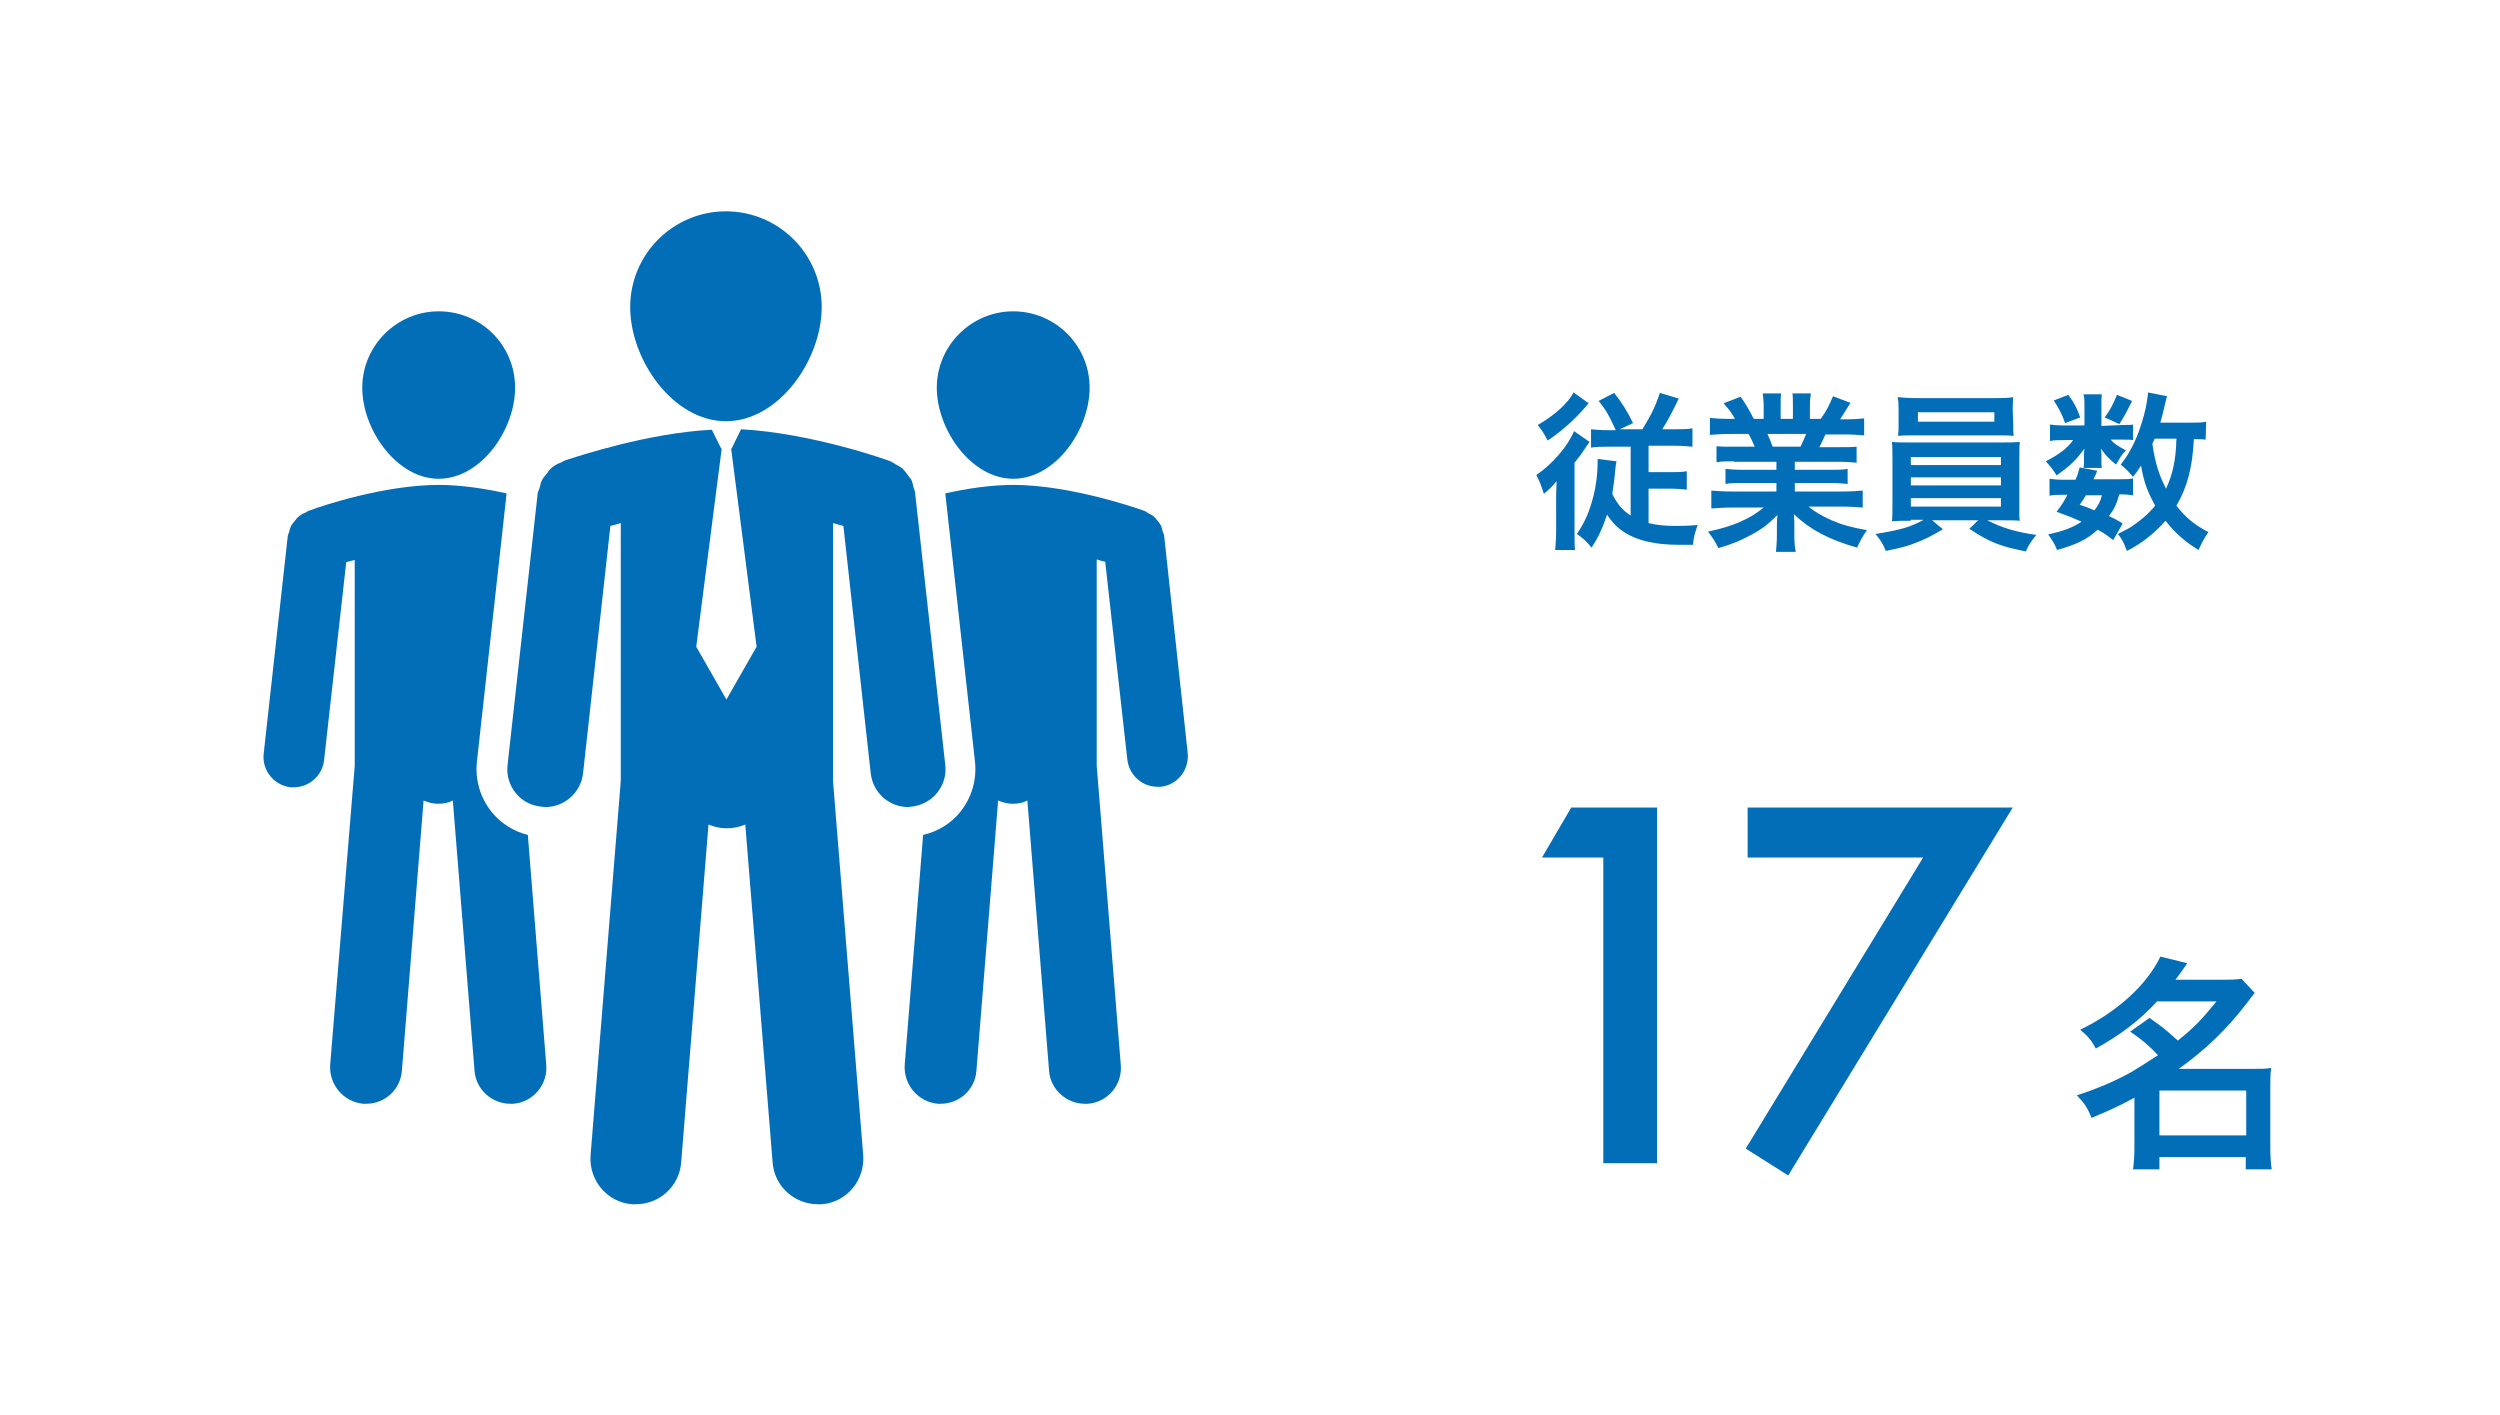 <?xml version="1.0" encoding="utf-8"?>
<!-- Generator: Adobe Illustrator 16.0.0, SVG Export Plug-In . SVG Version: 6.00 Build 0)  -->
<!DOCTYPE svg PUBLIC "-//W3C//DTD SVG 1.1//EN" "http://www.w3.org/Graphics/SVG/1.1/DTD/svg11.dtd">
<svg version="1.1" id="レイヤー_1" xmlns="http://www.w3.org/2000/svg" xmlns:xlink="http://www.w3.org/1999/xlink" x="0px"
	 y="0px" width="530px" height="300px" viewBox="0 0 530 300" enable-background="new 0 0 530 300" xml:space="preserve">
<g>
	<path fill="#036EB8" d="M93,101.5c9,0,16.2-10.4,16.2-19.3c0-9-7.2-16.2-16.2-16.2c-8.9,0-16.2,7.3-16.2,16.2
		C76.8,91.1,84.1,101.5,93,101.5L93,101.5z"/>
	<path fill="#036EB8" d="M214.8,101.5c9,0,16.2-10.4,16.2-19.3c0-9-7.3-16.2-16.2-16.2c-8.9,0-16.2,7.3-16.2,16.2
		C198.6,91.1,205.9,101.5,214.8,101.5L214.8,101.5z"/>
	<path fill="#036EB8" d="M104.2,172.1c-2.4-3-3.5-6.8-3.1-10.6l6.3-56.9c-4.5-1-9.6-1.8-14.4-1.8c-11.4,0-24.7,4.4-27.3,5.4
		c-0.1,0-0.2,0.1-0.3,0.1c-0.1,0-0.2,0.1-0.2,0.1c-0.1,0.1-0.2,0.2-0.3,0.2c-0.6,0.2-1.2,0.6-1.7,1c-0.2,0.2-0.4,0.4-0.6,0.7
		c-0.3,0.4-0.7,0.8-0.9,1.2c-0.2,0.4-0.3,0.8-0.4,1.3c-0.1,0.3-0.3,0.6-0.3,0.9l-5.1,46.1c-0.4,3.5,2.2,6.7,5.7,7.1
		c0.2,0,0.5,0,0.7,0c3.2,0,6-2.4,6.4-5.7l4.7-42c0.5-0.2,1.1-0.3,1.8-0.5v43.7L70,225.7c-0.3,4.2,2.8,7.9,7,8.3c0.2,0,0.4,0,0.6,0
		c4,0,7.3-3,7.6-7l4.6-57.3c0.9,0.4,2,0.7,3.1,0.7c1.1,0,2.2-0.2,3.1-0.7l4.6,57.3c0.3,4,3.7,7,7.6,7c0.2,0,0.4,0,0.6,0
		c4.2-0.3,7.4-4.1,7-8.3l-3.9-48.7C109,176.3,106.2,174.6,104.2,172.1L104.2,172.1z"/>
	<path fill="#036EB8" d="M246.8,113.6c0-0.3-0.2-0.6-0.3-0.9c-0.1-0.4-0.2-0.9-0.4-1.3c-0.2-0.4-0.4-0.7-0.7-1
		c-0.3-0.3-0.5-0.7-0.8-0.9c-0.3-0.3-0.8-0.5-1.2-0.7c-0.3-0.2-0.5-0.4-0.8-0.5c-0.6-0.2-15.3-5.5-27.8-5.5c-4.8,0-9.9,0.8-14.4,1.8
		l6.3,56.9c0.4,3.8-0.7,7.6-3.1,10.6c-2,2.5-4.8,4.2-7.9,4.9l-3.9,48.7c-0.3,4.2,2.8,7.9,7,8.3c0.2,0,0.4,0,0.6,0c4,0,7.3-3,7.6-7
		l4.6-57.3c0.9,0.4,2,0.7,3.1,0.7c1.1,0,2.2-0.2,3.1-0.7l4.6,57.3c0.3,4,3.7,7,7.6,7c0.2,0,0.4,0,0.6,0c4.2-0.3,7.4-4,7-8.3
		l-5.1-63.4v-43.7c0.7,0.2,1.3,0.4,1.8,0.5l4.7,42c0.4,3.2,3.1,5.7,6.4,5.7c0.3,0,0.5,0,0.7,0c3.5-0.4,6-3.5,5.7-7.1L246.8,113.6z"
		/>
	<path fill="#036EB8" d="M153.9,89.3c11.2,0,20.3-13,20.3-24.2c0-11.2-9.1-20.3-20.3-20.3c-11.2,0-20.3,9.1-20.3,20.3
		C133.6,76.3,142.7,89.3,153.9,89.3L153.9,89.3z"/>
	<path fill="#036EB8" d="M193.3,171c4.4-0.5,7.6-4.4,7.1-8.8l-6.4-57.7c0-0.4-0.2-0.7-0.3-1.1c-0.2-0.6-0.2-1.1-0.5-1.7
		c-0.3-0.4-0.6-0.8-0.9-1.2c-0.3-0.4-0.6-0.8-1-1.2c-0.5-0.4-1-0.6-1.5-0.9c-0.3-0.2-0.6-0.4-1-0.6c-0.7-0.3-16.8-6-31.7-6.8l-2,4.1
		h-0.1l5.4,42l-6.4,11.2l-6.4-11.2l5.4-42h-0.1l-2-4c-13.5,0.7-28,5.5-31.1,6.5c-0.1,0.1-0.2,0.1-0.4,0.2c-0.1,0-0.2,0.1-0.2,0.1
		c-0.2,0.1-0.3,0.2-0.4,0.2c-0.8,0.3-1.5,0.7-2.1,1.3c-0.3,0.3-0.5,0.6-0.7,0.9c-0.4,0.5-0.8,0.9-1.1,1.5c-0.3,0.5-0.3,1-0.5,1.6
		c-0.1,0.4-0.3,0.7-0.4,1.1l-6.4,57.7c-0.5,4.4,2.7,8.4,7.1,8.8c0.3,0,0.6,0.1,0.9,0.1c4,0,7.5-3,8-7.1l5.8-52.5
		c0.7-0.2,1.4-0.4,2.2-0.6v54.7l-6.4,79.3c-0.4,5.3,3.5,10,8.8,10.4c0.3,0,0.5,0,0.8,0c5,0,9.2-3.8,9.6-8.8l5.8-71.7
		c1.2,0.5,2.5,0.8,3.9,0.8c1.4,0,2.7-0.3,3.9-0.8l5.8,71.7c0.4,5,4.6,8.8,9.6,8.8c0.3,0,0.5,0,0.8,0c5.3-0.4,9.2-5.1,8.8-10.4
		l-6.4-79.3v-54.7c0.8,0.2,1.5,0.4,2.2,0.6l5.8,52.5c0.5,4.1,3.9,7.1,8,7.1C192.7,171.1,192.9,171,193.3,171L193.3,171z"/>
</g>
<g display="none">
	<path display="inline" fill="#036EB8" d="M85.2,116.6c1-1.2,1.9-2.4,3-3.6c1.3-1.5,2.7-3,4.1-4.4c5.2-5.2,10.9-9.6,17.1-13.3v-1.4
		c0-3.4-2.7-6.1-6.1-6.1h-6.7c-1.2,0-2.3,0.6-3,1.5l-9.9,14l-2.4-5.1l3.9-8.1c0.5-1.1-0.3-2.4-1.5-2.4h-7.7c-1.2,0-2,1.3-1.5,2.4
		l3.9,8.1l-2.4,5l-9.7-13.9c-0.7-1-1.8-1.6-3-1.6H56c-3.4,0-6,2.7-6,6.1v40.2h24.5C77.4,127.9,80.9,122,85.2,116.6L85.2,116.6z"/>
	<path display="inline" fill="#036EB8" d="M60.1,64.5c0,10.8,8.8,19.5,19.5,19.5c10.8,0,19.5-8.7,19.5-19.5
		c0-10.8-8.8-19.5-19.5-19.5C68.9,45,60.1,53.8,60.1,64.5L60.1,64.5z"/>
	<path display="inline" fill="#036EB8" d="M244,87.9c-1.2,0-2.3,0.6-3,1.5l-9.9,14l-2.4-5.1l3.9-8.1c0.5-1.1-0.3-2.4-1.5-2.4h-7.7
		c-1.2,0-2,1.3-1.5,2.4l3.9,8.1l-2.4,5l-9.7-13.9c-0.7-1-1.8-1.6-3-1.6h-7.1c-3.4,0-6.1,2.7-6.1,6.1v1.5c6.1,3.6,11.8,8,16.8,13.1
		c1.5,1.5,2.9,3,4.2,4.5c1,1.1,1.9,2.3,2.8,3.4c4.2,5.4,7.8,11.3,10.6,17.6h24.7V93.9c0-3.4-2.7-6.1-6-6.1H244z"/>
	<path display="inline" fill="#036EB8" d="M207.6,64.5c0,10.8,8.8,19.5,19.5,19.5s19.5-8.7,19.5-19.5c0-10.8-8.8-19.5-19.5-19.5
		S207.6,53.8,207.6,64.5L207.6,64.5z"/>
	<path display="inline" fill="#036EB8" d="M253.6,235.5L226.8,215c-3.5,5.7-7.7,11-12.5,15.8c-0.4,0.4-0.8,0.8-1.2,1.2l27.2,20.8
		c2,1.5,4.3,2.2,6.6,2.2c3.3,0,6.5-1.5,8.6-4.3C259.2,246,258.3,239.2,253.6,235.5L253.6,235.5z"/>
	<path display="inline" fill="#036EB8" d="M183,169.3c0-3.4-2.7-6.1-6.1-6.1h-6.7c-1.2,0-2.3,0.6-3,1.5l-9.9,14l-2.4-5.1l3.9-8.1
		c0.5-1.1-0.3-2.4-1.5-2.4h-7.7c-1.2,0-2,1.3-1.5,2.4l3.9,8.1l-2.4,5l-9.6-13.9c-0.7-1-1.8-1.6-3-1.6h-7.1c-3.4,0-6.1,2.7-6.1,6.1
		v40.2H183L183,169.3L183,169.3z"/>
	<path display="inline" fill="#036EB8" d="M153.4,159.4c10.8,0,19.5-8.8,19.5-19.5c0-10.8-8.8-19.5-19.5-19.5
		c-10.8,0-19.5,8.8-19.5,19.5C133.9,150.6,142.6,159.4,153.4,159.4L153.4,159.4z"/>
	<path display="inline" fill="#036EB8" d="M121.8,244.2c10,4.2,20.6,6.4,31.5,6.4c10.9,0,21.5-2.1,31.5-6.4c8.9-3.8,17-9,24-15.6
		c0.6-0.5,1.2-1.1,1.7-1.7c4.6-4.6,8.6-9.7,12-15.2c2-3.4,3.8-6.9,5.4-10.5c4.2-10,6.4-20.6,6.4-31.5c0-10.9-2.1-21.5-6.4-31.5
		c-0.6-1.3-1.2-2.7-1.8-4c-3.9-8-9.1-15.3-15.5-21.7c-4-4-8.3-7.5-13-10.6c-4-2.6-8.3-4.9-12.7-6.8c-10-4.2-20.6-6.4-31.5-6.4
		c-10.9,0-21.5,2.1-31.5,6.4c-4.4,1.9-8.6,4.1-12.5,6.6c-4.7,3.1-9.2,6.6-13.2,10.7c-6.4,6.4-11.6,13.7-15.5,21.7
		c-0.6,1.3-1.3,2.7-1.8,4c-4.2,10-6.4,20.6-6.4,31.5c0,10.9,2.1,21.5,6.4,31.5c4.1,9.6,9.9,18.3,17.3,25.7
		C103.5,234.3,112.1,240.2,121.8,244.2L121.8,244.2z M107.9,134.2c0.4-0.5,0.9-1.1,1.3-1.6c1-1.2,2.1-2.4,3.3-3.6
		c10.9-10.9,25.3-16.9,40.7-16.9c15.4,0,29.8,6,40.7,16.9c1.2,1.2,2.4,2.5,3.5,3.9c0.4,0.5,0.7,0.9,1.1,1.4
		c7.9,10.1,12.2,22.5,12.2,35.5c0,15.4-6,29.8-16.9,40.7c-10.9,10.9-25.3,16.9-40.7,16.9c-15.4,0-29.8-6-40.7-16.9
		c-10.9-10.9-16.9-25.3-16.9-40.7C95.7,156.6,100,144.3,107.9,134.2L107.9,134.2z"/>
</g>
<g display="none">
	<path display="inline" fill="#036EB8" d="M83.7,239.3c-3.1,4.6-1.9,10.8,2.7,13.9c4.6,3.1,10.8,1.9,13.9-2.7
		c1.6-2.3,17.2-25.2,32.5-47.7l-12.2-17.8C103,211,84.9,237.6,83.7,239.3L83.7,239.3z"/>
	<path display="inline" fill="#036EB8" d="M112.1,63.1c0,10,8.1,18.2,18.2,18.2c10,0,18.2-8.1,18.2-18.2c0-10-8.1-18.1-18.2-18.1
		C120.3,45,112.1,53.1,112.1,63.1L112.1,63.1z"/>
	<path display="inline" fill="#036EB8" d="M221.2,164.4h-14.2v-7.3c0-2-1.6-3.6-3.6-3.6H196c0.2-1.7-0.2-3.5-1.3-5.1
		c-1.4-2-38.2-55.6-38.2-55.6c-2.8-4-6.6-5.8-10.8-5.8H117c-3.6,0-7.6,1.5-10,4.8c0,0-17.2,23.5-21,28.7c-1.1,1.5-1.6,3.4-1.4,5.1
		c0,3.8,0,22.8,0,28.6c0,4.2,3.4,7.6,7.5,7.6c4.2,0,7.6-3.4,7.6-7.5c0-1.8,0-18.5,0-26.9c2.2-3,6.5-8.9,10.9-14.8v36.2
		c0,8.2,1.1,15,5.2,21.1c12.7,18.4,52.7,76.9,55.2,80.7c3.1,4.6,9.4,5.8,13.9,2.7c4.6-3.1,5.8-9.4,2.7-13.9
		c-0.8-1.1-9.3-13.6-20.2-29.5h53.8c2.6,0,4.6-2.1,4.6-4.6V169C225.9,166.4,223.8,164.4,221.2,164.4L221.2,164.4z M171.7,157.1v7.3
		h-13.7c-2.6,0-4.6,2.1-4.6,4.6v20.4c-1.5-2.2-3-4.4-4.6-6.7v-74.3c9.8,14.3,25,36.3,31,45.1h-4.6
		C173.3,153.5,171.7,155.1,171.7,157.1L171.7,157.1z M200,164.4h-21.1v-3.7H200V164.4z"/>
</g>
<g>
	<g>
		<path fill="#036EB8" d="M455.7,215.8c3.1,2.2,3.2,2.3,6,4.8c3.4-2.7,5.1-4.5,8.2-8.3h-12.6c-3.7,4-7.6,7-13,10
			c-0.8-1.6-1.6-2.6-3.3-4c7.9-3.8,14.2-9.6,17-15.5l5.7,1.4c-1.2,1.8-1.7,2.4-2.5,3.5h9.8c1.8,0,3,0,4.2-0.2l2.8,3
			c-0.6,0.7-0.6,0.8-1.7,2.2c-4.2,5.5-8.8,9.9-14.4,13.9h15.6c1.9,0,2.9,0,4-0.2c-0.2,1.3-0.2,2.5-0.2,4.4v12.3
			c0,1.9,0.1,3.5,0.3,4.8h-5.5v-2.6h-18.3v2.6h-5.6c0.2-1.4,0.3-3,0.3-4.8v-10.4c-2.9,1.6-4.8,2.5-9.1,4.3c-0.8-2.1-1.5-3.1-3.1-4.8
			c4.1-1.3,8.1-3,11.5-4.9c1.5-0.9,3.1-1.9,5.7-3.6c-2-2.1-3.4-3.3-5.9-5L455.7,215.8z M457.8,240.7h18.4v-9.5h-18.4V240.7z"/>
	</g>
</g>
<g display="none">
	<g display="inline">
		<path fill="#036EB8" d="M472.5,225.4c0.3,3.9,0.7,6.1,1.5,8.9c1.6-2.8,2.7-5.7,3.4-8.5l4.7,2.1c-0.3,0.5-0.3,0.5-2.2,4.7
			c-1.1,2.4-2.3,4.5-3.9,6.8c1.5,2.7,2.8,4.6,3.4,4.6c0.7,0,1.1-1.5,1.6-6.3c1.3,1.5,2.4,2.4,4,3c-0.7,6.2-2.3,8.9-5.1,8.9
			c-2.3,0-4.7-2.1-7.1-6.1c-2.5,2.6-4.9,4.6-8.1,6.5c-1-1.5-1.8-2.5-3.1-4c3.8-2,6.6-4.2,9-6.9c-1.6-3.9-2.5-8.3-3.1-13.7h-18.8
			l-0.1,3.1c-0.2,10.4-1.5,15.9-5,21.1c-1.3-1.6-2.3-2.5-4-3.8c1.6-2.4,2.3-3.9,3-6.7c0.9-3.4,1.2-7.6,1.2-13.5c0-2.3,0-3.1-0.2-4.7
			c1.6,0.1,2.7,0.2,4.5,0.2h19.1l-0.1-2.4h-20.8c-2.3,0-3.4,0-4.8,0.2v-5c1.3,0.2,2.6,0.3,5,0.3h3v-3.2c0-1.5-0.1-2.6-0.2-3.7h5.5
			c-0.2,1.1-0.2,2.2-0.2,3.8v3.2h6.4v-5c0-1.5,0-2.6-0.2-3.7h5.5c-0.1,0.8-0.2,1.3-0.2,2.7h10c2.1,0,3.1,0,4.5-0.2v4.6
			c-1.4-0.1-2.4-0.2-4.5-0.2h-10v2H479c2.3,0,3.5,0,4.8-0.3v5c-1.4-0.2-2.4-0.2-4.8-0.2c0.6,0.9,1,1.5,1.4,2.4c1.4,0,2-0.1,3-0.2
			v4.8c-1.3-0.1-2.6-0.2-4.6-0.2L472.5,225.4L472.5,225.4z M455.1,234.7c-1,5.1-1.9,7.7-3.9,11.4c-1.4-0.9-2.3-1.4-4-2.1
			c2.2-3.4,3.1-5.9,3.9-10.7L455.1,234.7z M452.8,232c-1.3,0-2.1,0-3.2,0.2v-4.6c0.9,0.1,1.7,0.2,3.2,0.2h11.3c1.3,0,2,0,3.1-0.2
			v4.6c-0.9-0.1-1.5-0.2-2.9-0.2h-3v11.4c0,3.7-1,4.7-4.8,4.7c-0.7,0-1.2,0-2.5-0.1c-0.2-1.9-0.4-3-1-4.6c1,0.2,2.1,0.3,2.8,0.3
			c0.8,0,1.1-0.2,1.1-1V232H452.8z M465.5,233.6c1.4,2.9,1.9,4.3,2.6,6.7l-3.9,1.6c-0.9-3.5-1.2-4.2-2.4-7L465.5,233.6z M476.1,221
			c-0.4-0.6-0.5-0.8-0.9-1.4l3.3-1h-6.3l0,2.4H476.1z"/>
	</g>
	<g display="inline">
		<path fill="#036EB8" d="M357.2,227.7h8v10.4h-8v10.7h-11.4v-10.7h-37l48.4-70.3V227.7z M345.9,227.7v-25.2l-17.4,25.2H345.9z"/>
		<path fill="#036EB8" d="M373.9,210.6c0-12,2.8-21.6,8.4-28.8c5-6.5,11.1-9.7,18.2-9.7s13.2,3.2,18.2,9.7
			c5.6,7.2,8.4,16.9,8.4,29.2c0,12.3-2.8,22-8.4,29.2c-5,6.5-11.1,9.7-18.2,9.7c-7.1,0-13.2-3.2-18.3-9.7
			C376.7,233.1,373.9,223.2,373.9,210.6z M385.1,210.6c0,8.4,1.4,15.3,4.3,20.9c2.9,5.4,6.6,8.2,11.1,8.2c4.5,0,8.1-2.7,11.1-8.2
			c2.9-5.4,4.4-12.2,4.4-20.5s-1.5-15.1-4.4-20.5c-2.9-5.4-6.6-8.1-11.1-8.1c-4.4,0-8.1,2.7-11,8.1
			C386.6,195.9,385.1,202.6,385.1,210.6z"/>
	</g>
</g>
<g display="none">
	<g display="inline">
		<path fill="#036EB8" d="M448.7,221.4c0-1.1,0-1.8-0.1-2.8c1,0.1,2.1,0.1,3.4,0.1h10.5v-6.2h-10c-2.5,3.9-4.8,6.7-7.9,9.5
			c-1.4-2.1-1.9-2.7-3.6-4.3c4.9-4.2,7.4-7.3,9.4-12c0.7-1.5,1-2.5,1.2-3.5l5.7,1.2c-0.3,0.6-0.4,0.7-0.7,1.4c0,0.1-0.5,1.2-1.4,3
			h22.5c2.3,0,3.5,0,4.9-0.2v5.2c-1.5-0.2-2.7-0.2-4.9-0.2h-9.8v6.2h7.7c2.2,0,3.5,0,4.9-0.2v5.1c-1.4-0.1-2.7-0.2-4.8-0.2h-7.9v7.8
			h11.1c2.2,0,3.7-0.1,5.2-0.3v5.5c-1.5-0.2-3.2-0.3-5.2-0.3h-11.1v6c0,2.4,0,3.7,0.3,5.1h-5.9c0.2-1.4,0.3-2.7,0.3-5.2v-5.9h-16.1
			c-2.1,0-3.6,0.1-5.2,0.3v-5.5c1.5,0.2,3.1,0.3,5.2,0.3h2.4L448.7,221.4L448.7,221.4z M462.3,231.2v-7.8h-8.6v7.8H462.3z"/>
	</g>
	<g display="inline">
		<path fill="#036EB8" d="M330.6,182.5h-13l6.2-10.7H342v75.4h-11.4V182.5z"/>
		<path fill="#036EB8" d="M390.3,236.5h28.1v10.7h-50.6l26.2-31.7c2.6-3.2,4.7-5.9,6.5-8.2c1.7-2.3,3.1-4.2,4-5.8
			c1.9-3.1,2.8-5.8,2.8-8.3c0-3.5-1.2-6.5-3.7-8.8c-2.5-2.4-5.5-3.6-9.2-3.6c-7.6,0-12,4.5-13.1,13.5h-11.3
			c1.8-15.9,9.8-23.8,24.1-23.8c6.9,0,12.6,2.2,17.3,6.5c4.7,4.4,7,9.8,7,16.2c0,4.1-1.1,8.1-3.3,12.1c-1.1,2.1-2.7,4.5-4.9,7.3
			c-2.1,2.8-4.8,6.1-8.1,10L390.3,236.5z"/>
	</g>
</g>
<g>
	<path fill="#036EB8" d="M329.9,106.1c0-1.5,0-1.8,0.1-4.1c-1,1.2-1.3,1.5-2.7,2.7c-0.5-1.6-0.9-2.7-1.6-4c3.4-2.3,6.6-6,8-9.3
		l3.3,2.3c-0.3,0.4-0.4,0.5-1.2,1.7c-0.6,0.9-0.7,1.1-2,2.7v14.3c0,2,0,3.1,0.1,4.2h-4.2c0.1-1.2,0.2-2.5,0.2-4.2L329.9,106.1
		L329.9,106.1z M336.8,85.5c-0.3,0.3-0.4,0.4-0.6,0.7c-2.7,3.1-5.4,5.4-8.1,7.2c-0.8-1.5-1-1.9-2.1-3.3c3.5-2,6.4-4.6,7.6-6.9
		L336.8,85.5z M342.5,91.1c-1.3-2.9-2.1-4.3-3.6-6.1l3.3-1.7c1.6,2,2.8,3.9,4,6.4l-2.8,1.3h4.8c1.9-3.1,2.8-5,3.7-7.7l4,1.2
		c-1.3,2.7-2.3,4.6-3.5,6.5h2.8c1.7,0,2.6,0,3.6-0.2v3.9c-1.2-0.1-2.4-0.2-3.8-0.2h-5.5v5.6h4.5c1.5,0,2.5,0,3.6-0.2v3.9
		c-1.1-0.1-2.2-0.2-3.6-0.2h-4.5v7.3c1.7,0.4,3.3,0.6,5.7,0.6c1.3,0,2.3,0,4.7-0.2c-0.6,1.8-0.8,2.4-1,4.2c-1.7,0-2.7,0-3,0
		c-5,0-8.9-0.9-11.6-2.7c-1.4-0.9-2.5-2-3.6-3.7c-1,3-1.9,4.9-3.3,7c-1.1-1.4-1.7-1.9-3.1-2.9c1.7-2.5,2.7-4.8,3.5-8
		c0.6-2.3,0.9-5,0.9-7.1c0-0.4,0-0.5,0-0.8l4,0.5c-0.1,0.6-0.2,1-0.3,2.1c-0.1,1.7-0.4,3.3-0.6,4.8c1,2.1,2.2,3.5,3.9,4.6V94.7h-4.5
		c-1.6,0-2.8,0-3.9,0.2V91c1,0.1,2,0.2,3.6,0.2H342.5z"/>
	<path fill="#036EB8" d="M367.6,97.8c-1.7,0-2.6,0-3.7,0.2v-3.4c1,0.1,1.9,0.1,3.7,0.1h4.4c-0.5-1.2-0.9-2-1.3-2.7h-3.9
		c-1.8,0-3.1,0.1-4.3,0.2v-3.6c1.1,0.1,2.3,0.2,4.1,0.2h1.2c-0.7-1.3-1.1-1.8-2.4-3.3l3.6-1.4c1.2,1.7,1.7,2.6,2.8,4.7h2.1v-2.6
		c0-1.1-0.1-2.1-0.2-2.8h3.9c-0.1,0.6-0.1,1.4-0.1,2.7v2.7h2.6v-2.7c0-1.2,0-2-0.1-2.7h3.9c-0.1,0.7-0.2,1.7-0.2,2.8v2.6h2.3
		c1.3-1.8,1.9-3.1,2.6-4.8l3.7,1.4c-0.9,1.4-1.4,2.3-2.2,3.5h1c1.9,0,3-0.1,4.1-0.2v3.6c-1.1-0.1-2.5-0.2-4.3-0.2H387
		c-0.7,1.4-0.8,1.8-1.3,2.7h4.2c1.8,0,2.7,0,3.7-0.1v3.4c-1.1-0.1-2-0.2-3.7-0.2h-9.4v1.7h7.5c1.6,0,2.7,0,3.7-0.2v3.2
		c-1-0.1-2.1-0.2-3.7-0.2h-7.5v1.8h10c2.1,0,3.3-0.1,4.4-0.2v3.6c-1.3-0.1-2.7-0.2-4.3-0.2h-7.2c1.2,1,2.8,2,4.9,2.9
		c2.3,1,4.2,1.5,7.5,2.1c-1,1.4-1.4,2.2-2.1,3.7c-6-1.7-10.1-3.9-13.4-7.1c0.1,1.4,0.1,1.7,0.1,2.6v1.8c0,1.5,0.1,2.6,0.3,3.6h-4.2
		c0.1-1,0.2-2.2,0.2-3.7v-1.7c0-0.8,0-1,0.1-2.4c-1.7,1.7-3,2.8-5.2,4c-2.3,1.3-4.5,2.2-7.3,3c-0.6-1.3-1.3-2.3-2.2-3.5
		c5.3-1.1,8.9-2.7,11.8-5.1h-6.7c-1.7,0-3,0.1-4.4,0.2V104c1.2,0.1,2.4,0.2,4.3,0.2h9.5v-1.8h-7.1c-1.6,0-2.7,0-3.7,0.2v-3.2
		c1,0.1,2.1,0.2,3.7,0.2h7.1v-1.7H367.6z M381.7,94.7c0.5-1,0.8-1.7,1.2-2.7h-8.2c0.5,1.1,0.7,1.6,1.1,2.7H381.7z"/>
	<path fill="#036EB8" d="M405.1,110.4c-1.8,0-2.8,0-4,0.1c0.1-0.9,0.1-2,0.1-3.8v-9.1c0-1.8,0-2.8-0.1-3.9c1.1,0.1,2.3,0.1,4,0.1
		h19.1c1.8,0,2.8,0,4-0.1c-0.1,1-0.1,1.8-0.1,3.9v9.1c0,1.4,0,2.2,0,2.3c0,0.7,0,0.8,0.1,1.4c-1.1-0.1-2.2-0.1-4-0.1h-2.9
		c3.1,1.6,6.1,2.5,10.4,3.1c-1.3,1.6-1.7,2.3-2.2,3.5c-5.6-1.1-7.8-2-12-4.8l1.9-1.8h-9.8l2.3,1.9c-2.5,1.5-4.1,2.3-6.6,3.2
		c-1.4,0.5-2.6,0.8-5.5,1.4c-0.6-1.5-1.2-2.4-2.2-3.6c5.1-0.8,7.6-1.5,10.2-3H405.1z M426.8,89.7c0,1.1,0,1.9,0.1,2.7
		c-1.1-0.1-2.3-0.1-3.9-0.1h-16.6c-1.6,0-2.9,0-4,0.1c0.1-0.9,0.1-1.7,0.1-2.7V87c0-1.1,0-1.7-0.2-2.8c1.3,0.1,2.2,0.2,4.1,0.2h16.3
		c1.9,0,2.8,0,4.1-0.2c-0.1,1-0.1,1.6-0.1,2.8L426.8,89.7L426.8,89.7z M405.1,98.6h19.1v-1.7h-19.1V98.6z M405.1,102.9h19.1v-1.7
		h-19.1V102.9z M405.1,107.4h19.1v-1.8h-19.1V107.4z M406.6,87.4v2h16.2v-2H406.6z"/>
	<path fill="#036EB8" d="M449.9,90.1c1.1,0,1.9,0,2.3-0.1v3.3c-0.5-0.1-1.2-0.1-2.3-0.1h-2.4c0.6,0.8,1.4,1.3,3.2,2.3
		c-1,1-1.1,1.3-2.1,3c-1.8-1.5-2.3-2.1-3.2-3.4c0.1,0.8,0.1,1.2,0.1,1.5v1.3c0,0.5,0,0.9,0.1,1.3h-3.9c0.1-0.4,0.1-0.8,0.1-1.2v-1.4
		c0-0.3,0-0.9,0.1-1.5c-1.9,2.6-3.1,3.7-5.9,5.7c-0.8-1.3-1.2-1.8-2.3-3c2.9-1.5,4.6-2.8,5.8-4.5h-1.9c-1.3,0-2.2,0-3,0.2v-3.5
		c0.8,0.1,1.7,0.2,3,0.2h4.3v-4.2c0-1.1,0-1.7-0.2-2.4h3.9c-0.1,0.7-0.1,1.3-0.1,2.4v4.3L449.9,90.1L449.9,90.1z M448,114.5
		c-1.3-1-1.8-1.4-3.3-2.2c-2.3,2.1-4.4,3.1-8.6,4.3c-0.5-1.3-1.1-2.2-1.9-3.3c3.2-0.7,5.1-1.4,7.1-2.7c-1.8-0.8-2.8-1.2-5.3-2.1
		c1.2-1.6,1.5-2.1,2.3-3.6h-1c-1.3,0-2,0-2.8,0.2v-3.6c0.8,0.1,1.5,0.2,2.8,0.2h2.7c0.4-0.8,0.5-1.3,0.9-2.6l3.7,0.7
		c-0.3,0.9-0.5,1.2-0.8,1.8h5.7c1.3,0,2,0,2.7-0.2v3.6c-0.8-0.1-1.4-0.2-2.9-0.2c-0.7,2.3-1,3-2.2,4.6c1.4,0.7,1.7,0.8,2.9,1.6
		L448,114.5z M438.5,83.7c1.4,2,1.8,2.8,2.5,4.8l-3.2,1.2c-0.7-2-1.3-3.1-2.4-4.8L438.5,83.7z M442.2,105c-0.5,0.9-0.6,1-1.3,2
		c1.5,0.5,2,0.7,3.1,1.2c0.8-1,1.3-1.9,1.6-3.2L442.2,105L442.2,105z M452,85c-1.4,2.8-1.6,3.2-2.7,4.9l-3.1-1.4
		c1.2-1.6,1.9-3.1,2.6-4.8L452,85z M467.6,93.2c-0.7-0.1-1.1-0.1-2.5-0.1c-0.3,6-1.4,10.2-3.7,14.1c1.9,2.5,4,4.2,6.8,5.6
		c-0.8,1.1-1.4,2.2-2.1,3.8c-2.7-1.6-5.1-3.7-7-6.2c-2.3,2.6-5,4.8-8.2,6.4c-0.7-1.9-1-2.4-1.9-3.6c1.5-0.8,2-1,2.8-1.5
		c2.1-1.4,3.7-2.8,5.1-4.5c-1.7-3.1-2.4-5-3-8.5c-0.6,1-0.9,1.4-1.7,2.4c-0.8-1-1.6-1.8-2.6-2.6c2.2-2.8,3.7-6,4.9-10.4
		c0.5-1.7,0.8-3.9,0.9-4.9l4,0.8c-0.1,0.4-0.2,0.8-0.5,2c-0.2,0.9-0.5,2.2-0.9,3.6h6.3c1.7,0,2.5,0,3.4-0.2L467.6,93.2L467.6,93.2z
		 M456.8,93c-0.3,0.6-0.3,0.6-0.5,1.1c0.6,3.9,1.3,6.4,2.9,9.5c1.4-3,2.1-6.1,2.2-10.6H456.8z"/>
</g>
<g display="none">
	<path display="inline" fill="#036EB8" d="M332.1,88.3c-1.9,0-3.1,0.1-4.4,0.2v-4.1c1.3,0.1,2.5,0.2,4.5,0.2h20.5
		c2.1,0,3.2-0.1,4.5-0.2v4.1c-1.3-0.1-2.5-0.2-4.4-0.2h-8.5v12.2h10.2c2,0,3.1-0.1,4.3-0.3v4.2c-1.2-0.2-2.6-0.3-4.5-0.3h-9.9v8
		c0,1.5,0.1,3,0.3,4.6H340c0.2-1.6,0.3-3,0.3-4.6v-8h-9.6c-1.7,0-3.1,0.1-4.5,0.3v-4.2c1.2,0.2,2.3,0.3,4.4,0.3h9.7V88.3H332.1z
		 M332.9,89.3c2.1,3.1,3.2,5.2,4.5,8.5l-3.7,1.9c-1.2-3.6-2.3-5.8-4.2-8.7L332.9,89.3z M355.4,91.1c-1.5,3.6-2.7,5.8-5,8.8l-3.6-1.8
		c2.3-2.9,3.5-5,4.8-8.7L355.4,91.1z"/>
	<path display="inline" fill="#036EB8" d="M366.2,87.8c0-1.8,0-2.6-0.2-3.8h4.3c-0.2,1.2-0.2,1.9-0.2,3.8v5.1h0.3
		c1.3,0,1.8,0,2.4-0.1v1.8c2.5-2.4,3.9-4.5,4.9-7.6c0.2-0.6,0.6-1.9,0.8-2.6c0-0.1,0-0.3,0.1-0.7c0,0,0-0.1,0.1-0.3l4.2,0.9
		c-0.2,0.4-0.2,0.5-0.4,1.2c-0.4,1-0.9,2.3-1.2,3h9.5c1.3,0,2.6-0.1,3.3-0.1c-0.1,0.9-0.1,1.4-0.1,3.2c0,8.4-0.3,14.3-0.9,18.1
		c-0.5,3.2-1.2,4.9-2.2,5.7c-0.8,0.6-2,0.9-4.1,0.9c-0.9,0-1.2,0-3.9-0.2c-0.1-1.5-0.4-2.5-1-4.1c1.9,0.3,3.8,0.5,4.9,0.5
		c1.3,0,1.7-0.3,2.1-1.3c0.8-2.4,1.3-8.7,1.3-18.9h-10.7c-1.4,2.3-2.8,4-4.9,6.1c-0.8-1-1-1.3-1.7-2.1v0.2c-0.8-0.1-1.3-0.1-2.7-0.1
		v9.3c1.4-0.6,2-0.9,3.7-1.7l0.1,3.9c-2.6,1.3-5.3,2.4-8.3,3.5c-1.9,0.7-1.9,0.7-2.9,1.1l-0.9-4.1c1-0.1,1.8-0.3,4.5-1.2V96.5h-1
		c-1.4,0-2.2,0-3.1,0.2v-4c0.9,0.1,1.7,0.2,3.1,0.2h1L366.2,87.8L366.2,87.8z M388.2,105.3c-3.1,1.9-6.4,3.6-10.3,5.2
		c-0.9,0.4-1.2,0.5-1.8,0.8l-1.4-4c0.7-0.1,1.3-0.3,2.1-0.5c3.5-1.2,7.4-3.1,10.6-5.1L388.2,105.3z M376.7,96.4
		c0.9,0.2,1.7,0.2,3.1,0.2h4.6c1.2,0,2-0.1,2.7-0.2v3.9c-0.6-0.1-1.5-0.1-2.7-0.1h-4.7c-1.4,0-2.2,0.1-3.1,0.2V96.4z"/>
	<path display="inline" fill="#036EB8" d="M403.9,97.5c0-0.8,0-1.3-0.1-2.1c0.8,0.1,1.5,0.1,2.5,0.1h7.8v-4.7h-7.5
		c-1.9,2.9-3.6,5-5.9,7.1c-1-1.5-1.4-2-2.7-3.2c3.7-3.1,5.5-5.5,7-9c0.5-1.2,0.8-1.9,0.9-2.6l4.3,0.9c-0.2,0.4-0.3,0.5-0.5,1.1
		c0,0.1-0.4,0.9-1,2.3h16.8c1.7,0,2.6,0,3.7-0.2V91c-1.1-0.1-2.1-0.2-3.7-0.2h-7.3v4.7h5.8c1.7,0,2.6,0,3.7-0.2v3.8
		c-1.1-0.1-2.1-0.1-3.6-0.1h-5.9v5.8h8.4c1.7,0,2.8-0.1,3.9-0.2v4.1c-1.1-0.1-2.4-0.2-3.9-0.2h-8.4v4.5c0,1.8,0,2.8,0.2,3.9h-4.4
		c0.1-1,0.2-2,0.2-3.9v-4.4h-12.1c-1.6,0-2.7,0.1-3.9,0.2v-4.1c1.2,0.1,2.3,0.2,3.9,0.2h1.8L403.9,97.5L403.9,97.5z M414.2,104.9V99
		h-6.5v5.8H414.2z"/>
	<path display="inline" fill="#036EB8" d="M448,91.3c1.5,0,2.1,0,3.1-0.2V92c2.5-2.4,4.3-5.3,5.2-8.3h4c0.7,1.7,1.7,3.4,3.1,5.1
		c1.4,1.7,2.6,2.8,4.5,4.1c-0.9,1.5-1.2,2.1-1.9,3.7c-1.4-1.2-2-1.7-2.8-2.6v2.9c-0.8-0.1-1.1-0.1-2.9-0.1h-3.2c-1.6,0-2.2,0-3,0.1
		v-2.8c-0.8,0.9-1.2,1.3-2.2,2.2c-0.4-0.8-0.6-1-1.1-1.7c-0.4,0-1.9-0.1-2.8-0.1H438c-1.8,0-2.5,0-3.8,0.1v-3.5
		c0.8,0.1,1.2,0.1,2.3,0.2v-2.8c0-1.5,0-2.1-0.2-3.1h3.5c-0.1,0.9-0.1,1.3-0.1,3.1v2.8h2.3v-4.2c0-1.8,0-2.5-0.2-3.6h3.9
		c-0.2,1-0.2,1.5-0.2,2.8h2.1c1.3,0,1.9,0,2.8-0.2v3.1c-0.8-0.1-1.5-0.1-2.9-0.1h-2.1v2.2L448,91.3L448,91.3z M447.6,96.7
		c0-0.5,0-0.7-0.1-1.2h3.3c-0.1,0.9-0.1,1.9-0.1,3.4v13.7c0,2.1,0,2.8,0.1,3.9h-3.4v-1.3h-9.1v1.7h-3.5c0.1-1.2,0.2-2.1,0.2-4.1
		V99.1c0-1.7,0-2.7-0.2-3.6h3.4c-0.1,0.5-0.1,0.7-0.1,1.2l1.9-0.9c0.7,1.5,1,2.5,1.4,4v-1.5c0-1.2,0-2.2-0.1-3h2.9
		c-0.1,0.8-0.1,1.8-0.1,3v1.6c0.7-1.5,1-2.5,1.3-4L447.6,96.7z M438.1,101.4c0.3,0,0.4,0,0.6,0h2.8V100l-1.9,1
		c-0.5-2-0.8-2.9-1.4-4.1c0,0.8,0,1.2,0,1.8L438.1,101.4L438.1,101.4z M438.1,107.7c0.9-1,1.5-1.9,2.3-3.6h-1.7c-0.2,0-0.3,0-0.6,0
		V107.7z M438.1,112.1h9.6v-3.2c-0.1,0.3-0.3,0.4-0.3,0.6c-0.3,0.5-0.4,0.6-0.6,1c-1.3-1.5-1.7-2.2-2.7-4.6c0,0.6,0,0.7,0.1,1.4
		c0,0.1,0,0.1,0,1.3v1.2c0,0.8,0,1,0.1,1.6h-2.8c0.1-0.6,0.1-0.9,0.1-1.6v-1.1c0-0.7,0-0.7,0-0.9c0-0.3,0-0.5,0-0.7
		c0-0.3,0-0.5,0.1-0.9c-0.9,2.2-1.4,3.1-2.7,4.5c-0.3-0.7-0.4-0.9-0.9-1.4L438.1,112.1L438.1,112.1z M447.6,98.6c0-0.7,0-1.2,0-1.9
		c-0.4,1.3-1,3-1.6,4.2l-1.9-1v1.5h3.5V98.6L447.6,98.6z M447.6,104.1h-2.4c0.9,1.8,1.4,2.4,2.4,3.4V104.1z M454.5,102.7
		c-1.4,0-2.1,0-3,0.2V99c0.9,0.1,1.6,0.2,3.5,0.2h7.6c1.6,0,2.7,0,3.4-0.1c-0.1,0.9-0.1,1.9-0.1,3.5v7.6c0,2.6-0.9,3.3-4.2,3.3
		c-0.5,0-0.8,0-1.5-0.1c-0.1-1.5-0.3-2.3-0.8-3.6c1.3,0.2,1.5,0.2,2.2,0.2c0.5,0,0.7-0.2,0.7-0.7v-6.6h-3.8V113c0,2.1,0,3,0.2,4
		h-4.1c0.2-1,0.2-1.9,0.2-4v-10.3H454.5z M460.2,93.6c1.3,0,1.7,0,2.4-0.1c-1.9-2.2-2.9-3.6-4.2-6.4c-1.1,2.6-2.1,4.2-3.8,6.4
		c0.6,0.1,1.2,0.1,2.5,0.1H460.2z"/>
</g>
<g display="none">
	<path display="inline" fill="#036EB8" d="M296.1,88.3c-1.9,0-3.1,0.1-4.4,0.2v-4.1c1.3,0.1,2.5,0.2,4.5,0.2h20.5
		c2.1,0,3.2-0.1,4.5-0.2v4.1c-1.3-0.1-2.5-0.2-4.4-0.2h-8.5v12.2h10.2c2,0,3.1-0.1,4.3-0.3v4.2c-1.2-0.2-2.6-0.3-4.5-0.3h-9.9v8
		c0,1.5,0.1,3,0.3,4.6h-4.6c0.2-1.6,0.3-3,0.3-4.6v-8h-9.6c-1.7,0-3.1,0.1-4.5,0.3v-4.2c1.2,0.2,2.3,0.3,4.4,0.3h9.7V88.3H296.1z
		 M296.8,89.3c2.1,3.1,3.2,5.2,4.5,8.5l-3.7,1.9c-1.2-3.6-2.3-5.8-4.2-8.7L296.8,89.3z M319.4,91c-1.5,3.6-2.7,5.8-5,8.8l-3.6-1.8
		c2.3-2.9,3.5-5,4.8-8.7L319.4,91z"/>
	<path display="inline" fill="#036EB8" d="M330.1,87.8c0-1.8,0-2.6-0.2-3.8h4.3c-0.2,1.2-0.2,1.9-0.2,3.8v5.1h0.3
		c1.3,0,1.8,0,2.4-0.1v1.8c2.5-2.4,3.9-4.5,4.9-7.6c0.2-0.6,0.6-1.9,0.8-2.6c0-0.1,0-0.3,0.1-0.7c0,0,0-0.1,0.1-0.3l4.2,0.9
		c-0.2,0.4-0.2,0.5-0.4,1.2c-0.4,1-0.9,2.3-1.2,3h9.5c1.3,0,2.6-0.1,3.3-0.1c-0.1,0.9-0.1,1.4-0.1,3.2c0,8.4-0.3,14.3-0.9,18.1
		c-0.5,3.2-1.2,4.9-2.2,5.7c-0.8,0.6-2,0.9-4.1,0.9c-0.9,0-1.2,0-3.9-0.2c-0.1-1.5-0.4-2.5-1-4.1c1.9,0.3,3.8,0.5,4.9,0.5
		c1.3,0,1.7-0.3,2.1-1.3c0.8-2.4,1.3-8.7,1.3-18.9h-10.7c-1.4,2.3-2.8,4-4.9,6.1c-0.8-1-1-1.3-1.7-2.1v0.2c-0.8-0.1-1.3-0.1-2.7-0.1
		v9.3c1.4-0.6,2-0.9,3.7-1.7l0.1,3.9c-2.6,1.3-5.3,2.4-8.3,3.5c-1.9,0.7-1.9,0.7-2.9,1.1l-0.9-4.1c1-0.1,1.8-0.3,4.5-1.2V96.5h-1
		c-1.4,0-2.2,0-3.1,0.2v-4c0.9,0.1,1.7,0.2,3.1,0.2h1V87.8L330.1,87.8z M352.2,105.3c-3.1,1.9-6.4,3.6-10.3,5.2
		c-0.9,0.4-1.2,0.5-1.8,0.8l-1.4-4c0.7-0.1,1.3-0.3,2.1-0.5c3.5-1.2,7.4-3.1,10.6-5.1L352.2,105.3z M340.7,96.4
		c0.9,0.2,1.7,0.2,3.1,0.2h4.6c1.2,0,2-0.1,2.7-0.2v3.9c-0.6-0.1-1.5-0.1-2.7-0.1h-4.7c-1.4,0-2.2,0.1-3.1,0.2V96.4z"/>
	<path display="inline" fill="#036EB8" d="M366.1,85.8c0-0.9,0-1.5-0.1-2.1h3.9c-0.1,0.5-0.1,1-0.1,2.1v0.4h3.2v-0.4
		c0-1,0-1.5-0.1-2.1h3.9c-0.1,0.6-0.1,1-0.1,2v0.5h1.1c1.1,0,1.9,0,3-0.2v3.5c-0.8-0.1-1.4-0.1-3-0.1h-1.1v0.3c0,0.8,0,1.3,0.1,1.7
		h-3.8c0.1-0.4,0.1-0.8,0.1-1.8v-0.3h-3.2v0.3c0,0.9,0,1.3,0.1,1.8H366c0.1-0.5,0.1-1,0.1-1.8v-0.3h-1.3c-1.6,0-2.3,0-2.8,0.1V86
		c0.8,0.1,1.5,0.2,3,0.2h1.2L366.1,85.8L366.1,85.8z M387.9,94.5c-0.2,4.7-0.8,8.6-1.7,12c-1.1,3.9-2.8,6.9-5.7,10.3
		c-0.7-1.3-1.4-2.1-2.6-3c-3.8,0.7-7.8,1.3-13.2,1.9c-0.9,0.1-1.2,0.1-1.8,0.3l-0.6-3.9c0.4,0,0.6,0,0.9,0c1.2,0,3.1-0.1,6.6-0.5
		v-2.2h-3.1c-1.3,0-2.1,0-3.1,0.2v-3.5c0.8,0.1,1.7,0.2,3.1,0.2h3v-1.6h-3.7c-1.4,0-2.3,0-3.2,0.2v-3.5c0.9,0.1,1.6,0.2,3.2,0.2h3.6
		v-1.6h-3.8c-1.3,0-1.6,0-2.8,0.1c0.1-0.7,0.1-1.3,0.1-2.2v-3.7c0-1,0-1.4-0.1-2.2c0.8,0.1,1.2,0.1,2.8,0.1h11.1c1.6,0,2,0,2.8-0.1
		c-0.1,0.8-0.1,1.1-0.1,2.5v3.2c0,1.3,0,2.1,0.1,2.3c-0.8-0.1-1.2-0.1-2.7-0.1h-3.9v1.6h3.3c1.7,0,2.4,0,3.3-0.1v3.4
		c-1-0.1-1.7-0.1-3.3-0.1h-3.3v1.6h2.7c1.7,0,2.3,0,3.2-0.1v3.4c-1.1-0.1-1.6-0.1-3.2-0.1h-2.7v1.8c3.9-0.4,3.9-0.4,6.2-0.8l0,1.3
		c3-4,4.4-9.2,4.9-17.3h-0.8c-1.7,0-2.3,0-3,0.1v-3.9c0.8,0.1,1.5,0.2,3,0.2h0.8c0-1.9,0-2.2,0-4.5c0-1.3-0.1-1.9-0.2-2.8h4.2
		C388,85,388,85,388,91h2.9c1.7,0,2.5,0,3.5-0.1c-0.1,0.9-0.1,0.9-0.3,8.2c-0.2,6.2-0.7,11.7-1.3,13.9c-0.6,2.4-1.8,3.2-4.8,3.2
		c-0.4,0-0.4,0-2.9-0.1c-0.1-1.6-0.3-2.4-0.9-3.9c1.2,0.3,2.3,0.4,3.2,0.4c1.4,0,1.7-0.4,2.1-3c0.5-3.2,0.8-7.6,0.9-15.1L387.9,94.5
		L387.9,94.5z M366.4,95v2.2h3.2V95H366.4z M373.1,97.2h3.4V95h-3.4V97.2z"/>
	<path display="inline" fill="#036EB8" d="M402,104.1c-0.2,5-0.6,7.7-1.4,10.9l-3.1-1.5c0.9-3,1.2-4.6,1.4-9.9L402,104.1z
		 M397.6,98.7c0.5,0.1,0.8,0.1,1.5,0.1c0.1,0,0.5,0,1.3,0c1-1.4,1-1.4,1.9-2.6c-1.3-1.9-2.7-3.4-4.7-5.4l1.8-3.1l1.4,1.5
		c1.3-2.1,2.2-4.2,2.6-5.9l3.5,1.3c-0.3,0.4-0.4,0.6-0.8,1.3c-1.1,2.2-2.2,4.1-3.2,5.6c0.7,0.8,0.9,1,1.4,1.7c2.1-3.3,2.7-4.5,3.2-6
		l3.2,1.8c-0.4,0.6-0.4,0.6-1.7,2.7c-1.2,1.8-3.4,5-4.8,6.9c2-0.1,2.6-0.2,3.7-0.3c-0.3-1-0.5-1.5-1-2.8l2.4-0.9
		c1,2.2,1.6,4.1,2.1,6v-0.9c0-1.4,0-1.9-0.1-2.6c0.7,0.1,1.4,0.1,3.2,0.1h12.5c1.7,0,2.6,0,3.5-0.2c-0.1,0.8-0.1,1.4-0.1,2.6v2.2
		c0,1.1,0,1.9,0.1,2.6h-3.7v-4h-12v4h-3.5c0.1-0.9,0.1-1,0.1-2.3L409,103c-0.1-0.8-0.2-1-0.3-1.5c-0.8,0.1-1.1,0.1-2.2,0.3v11.4
		c0,1.8,0,2.7,0.2,3.8h-3.9c0.2-1.2,0.2-2.1,0.2-3.8V102c-0.6,0-1.1,0.1-1.4,0.1c-0.7,0-1.2,0.1-1.4,0.1c-1.3,0.1-1.7,0.1-2.3,0.2
		L397.6,98.7z M410.1,103.4c0.6,3.4,0.8,4.2,1.2,7.9l-2.9,0.9c-0.2-3.8-0.4-5.1-1-8.1L410.1,103.4z M419.5,102.2
		c-0.1,0.7-0.1,0.7-0.2,2.6c-0.2,3.2-1,5.7-2.4,7.6c-1.3,1.7-2.5,2.6-5.8,4.2c-0.6-1.4-1.3-2.4-2.4-3.3c3-1,4.1-1.7,5.3-3.1
		c1.2-1.4,1.8-3.5,1.8-6.3c0-0.6,0-1-0.1-1.7H419.5z M414.9,89.7c-1.9,0-3,0-3.9,0.2v-3.6c1,0.1,2.2,0.2,4,0.2h3.3v-0.4
		c0-1.1-0.1-1.9-0.2-2.7h4.1c-0.1,0.8-0.2,1.5-0.2,2.7v0.3h4.4c1.7,0,3-0.1,4-0.2v3.6c-1-0.1-2-0.2-3.9-0.2H422v2.6h3.7
		c1.7,0,2.6,0,3.7-0.2v3.5c-0.9-0.1-2-0.2-3.6-0.2h-10.5c-1.7,0-2.7,0-3.6,0.2v-3.5c1,0.1,1.9,0.2,3.7,0.2h3.1v-2.6H414.9z
		 M424.9,102.2c-0.1,0.8-0.2,1.5-0.2,2.6v7c0,0.6,0.2,0.8,1.1,0.8c0.6,0,1.2-0.1,1.4-0.4c0.4-0.4,0.5-1.8,0.6-4.7
		c1.1,0.6,2.2,1,3.4,1.3c-0.2,3-0.5,4.5-0.9,5.4c-0.6,1.4-1.8,1.9-4.8,1.9c-3.5,0-4.4-0.6-4.4-3v-8.3c0-1.1,0-1.9-0.2-2.6
		L424.9,102.2L424.9,102.2z"/>
	<path display="inline" fill="#036EB8" d="M439.9,97.5c0-0.8,0-1.3-0.1-2.1c0.8,0.1,1.5,0.1,2.5,0.1h7.8v-4.7h-7.5
		c-1.9,2.9-3.6,5-5.9,7.1c-1-1.5-1.4-2-2.7-3.2c3.7-3.1,5.5-5.5,7-9c0.5-1.2,0.8-1.9,0.9-2.6l4.3,0.9c-0.2,0.4-0.3,0.5-0.5,1.1
		c0,0.1-0.4,0.9-1,2.3h16.8c1.7,0,2.6,0,3.7-0.2V91c-1.1-0.1-2.1-0.2-3.7-0.2h-7.3v4.7h5.8c1.7,0,2.6,0,3.7-0.2v3.8
		c-1.1-0.1-2.1-0.1-3.6-0.1h-5.9v5.8h8.4c1.7,0,2.8-0.1,3.9-0.2v4.1c-1.1-0.1-2.4-0.2-3.9-0.2h-8.4v4.5c0,1.8,0,2.8,0.2,3.9h-4.4
		c0.1-1,0.2-2,0.2-3.9v-4.4H438c-1.6,0-2.7,0.1-3.9,0.2v-4.1c1.2,0.1,2.3,0.2,3.9,0.2h1.8V97.5z M450.1,104.8V99h-6.5v5.8H450.1z"/>
	<path display="inline" fill="#036EB8" d="M485.4,90.2c1.1,0,1.9,0,2.3-0.1v3.3c-0.5-0.1-1.2-0.1-2.3-0.1H483
		c0.6,0.8,1.4,1.3,3.2,2.3c-1,1-1.1,1.3-2.1,3c-1.8-1.5-2.3-2.1-3.2-3.4c0.1,0.8,0.1,1.2,0.1,1.5v1.3c0,0.5,0,0.9,0.1,1.3h-3.9
		c0.1-0.4,0.1-0.8,0.1-1.2v-1.4c0-0.3,0-0.9,0.1-1.5c-1.9,2.6-3.1,3.7-5.9,5.7c-0.8-1.3-1.2-1.8-2.3-3c2.9-1.5,4.6-2.8,5.8-4.5h-1.9
		c-1.3,0-2.2,0-3,0.2V90c0.8,0.1,1.7,0.2,3,0.2h4.3V86c0-1.1,0-1.7-0.2-2.4h3.9c-0.1,0.7-0.1,1.3-0.1,2.4v4.3L485.4,90.2L485.4,90.2
		z M483.6,114.7c-1.3-1-1.8-1.4-3.3-2.2c-2.3,2.1-4.4,3.1-8.6,4.3c-0.5-1.3-1.1-2.2-1.9-3.3c3.2-0.7,5.1-1.4,7.1-2.7
		c-1.8-0.8-2.8-1.2-5.3-2.1c1.2-1.6,1.5-2.1,2.3-3.6h-1c-1.3,0-2,0-2.8,0.2v-3.6c0.8,0.1,1.5,0.2,2.8,0.2h2.7
		c0.4-0.8,0.5-1.3,0.9-2.6l3.7,0.7c-0.3,0.9-0.5,1.2-0.8,1.8h5.7c1.3,0,2,0,2.7-0.2v3.6c-0.8-0.1-1.4-0.2-2.9-0.2
		c-0.7,2.3-1,3-2.2,4.6c1.4,0.7,1.7,0.8,2.9,1.6L483.6,114.7z M474.1,83.9c1.4,2,1.8,2.8,2.5,4.8l-3.2,1.2c-0.7-2-1.3-3.1-2.4-4.8
		L474.1,83.9z M477.7,105.1c-0.5,0.9-0.6,1-1.3,2c1.5,0.5,2,0.7,3.1,1.2c0.8-1,1.3-1.9,1.6-3.2L477.7,105.1L477.7,105.1z
		 M487.5,85.1c-1.4,2.8-1.6,3.2-2.7,4.9l-3.1-1.4c1.2-1.6,1.9-3.1,2.6-4.8L487.5,85.1z M503.2,93.3c-0.7-0.1-1.1-0.1-2.5-0.1
		c-0.3,6-1.4,10.2-3.7,14.1c1.9,2.5,4,4.2,6.8,5.6c-0.8,1.1-1.4,2.2-2.1,3.8c-2.7-1.6-5.1-3.7-7-6.2c-2.3,2.6-5,4.8-8.2,6.4
		c-0.7-1.9-1-2.4-1.9-3.6c1.5-0.8,2-1,2.8-1.5c2.1-1.4,3.7-2.8,5.1-4.5c-1.7-3.1-2.4-5-3-8.5c-0.6,1-0.9,1.4-1.7,2.4
		c-0.8-1-1.6-1.8-2.6-2.6c2.2-2.8,3.7-6,4.9-10.4c0.5-1.7,0.8-3.9,0.9-4.9l4,0.8c-0.1,0.4-0.2,0.8-0.5,2c-0.2,0.9-0.5,2.2-0.9,3.6
		h6.3c1.7,0,2.5,0,3.4-0.2L503.2,93.3L503.2,93.3z M492.3,93.2c-0.3,0.6-0.3,0.6-0.5,1.1c0.6,3.9,1.3,6.4,2.9,9.5
		c1.4-3,2.1-6.1,2.2-10.6H492.3z"/>
</g>
<g>
	<path fill="#036EB8" d="M339.9,181.8h-13l6.2-10.6h18.2v75.4h-11.4V181.8z"/>
	<path fill="#036EB8" d="M407.7,181.8h-37.2v-10.6h56.2l-47.6,78l-9-5.7L407.7,181.8z"/>
</g>
</svg>
